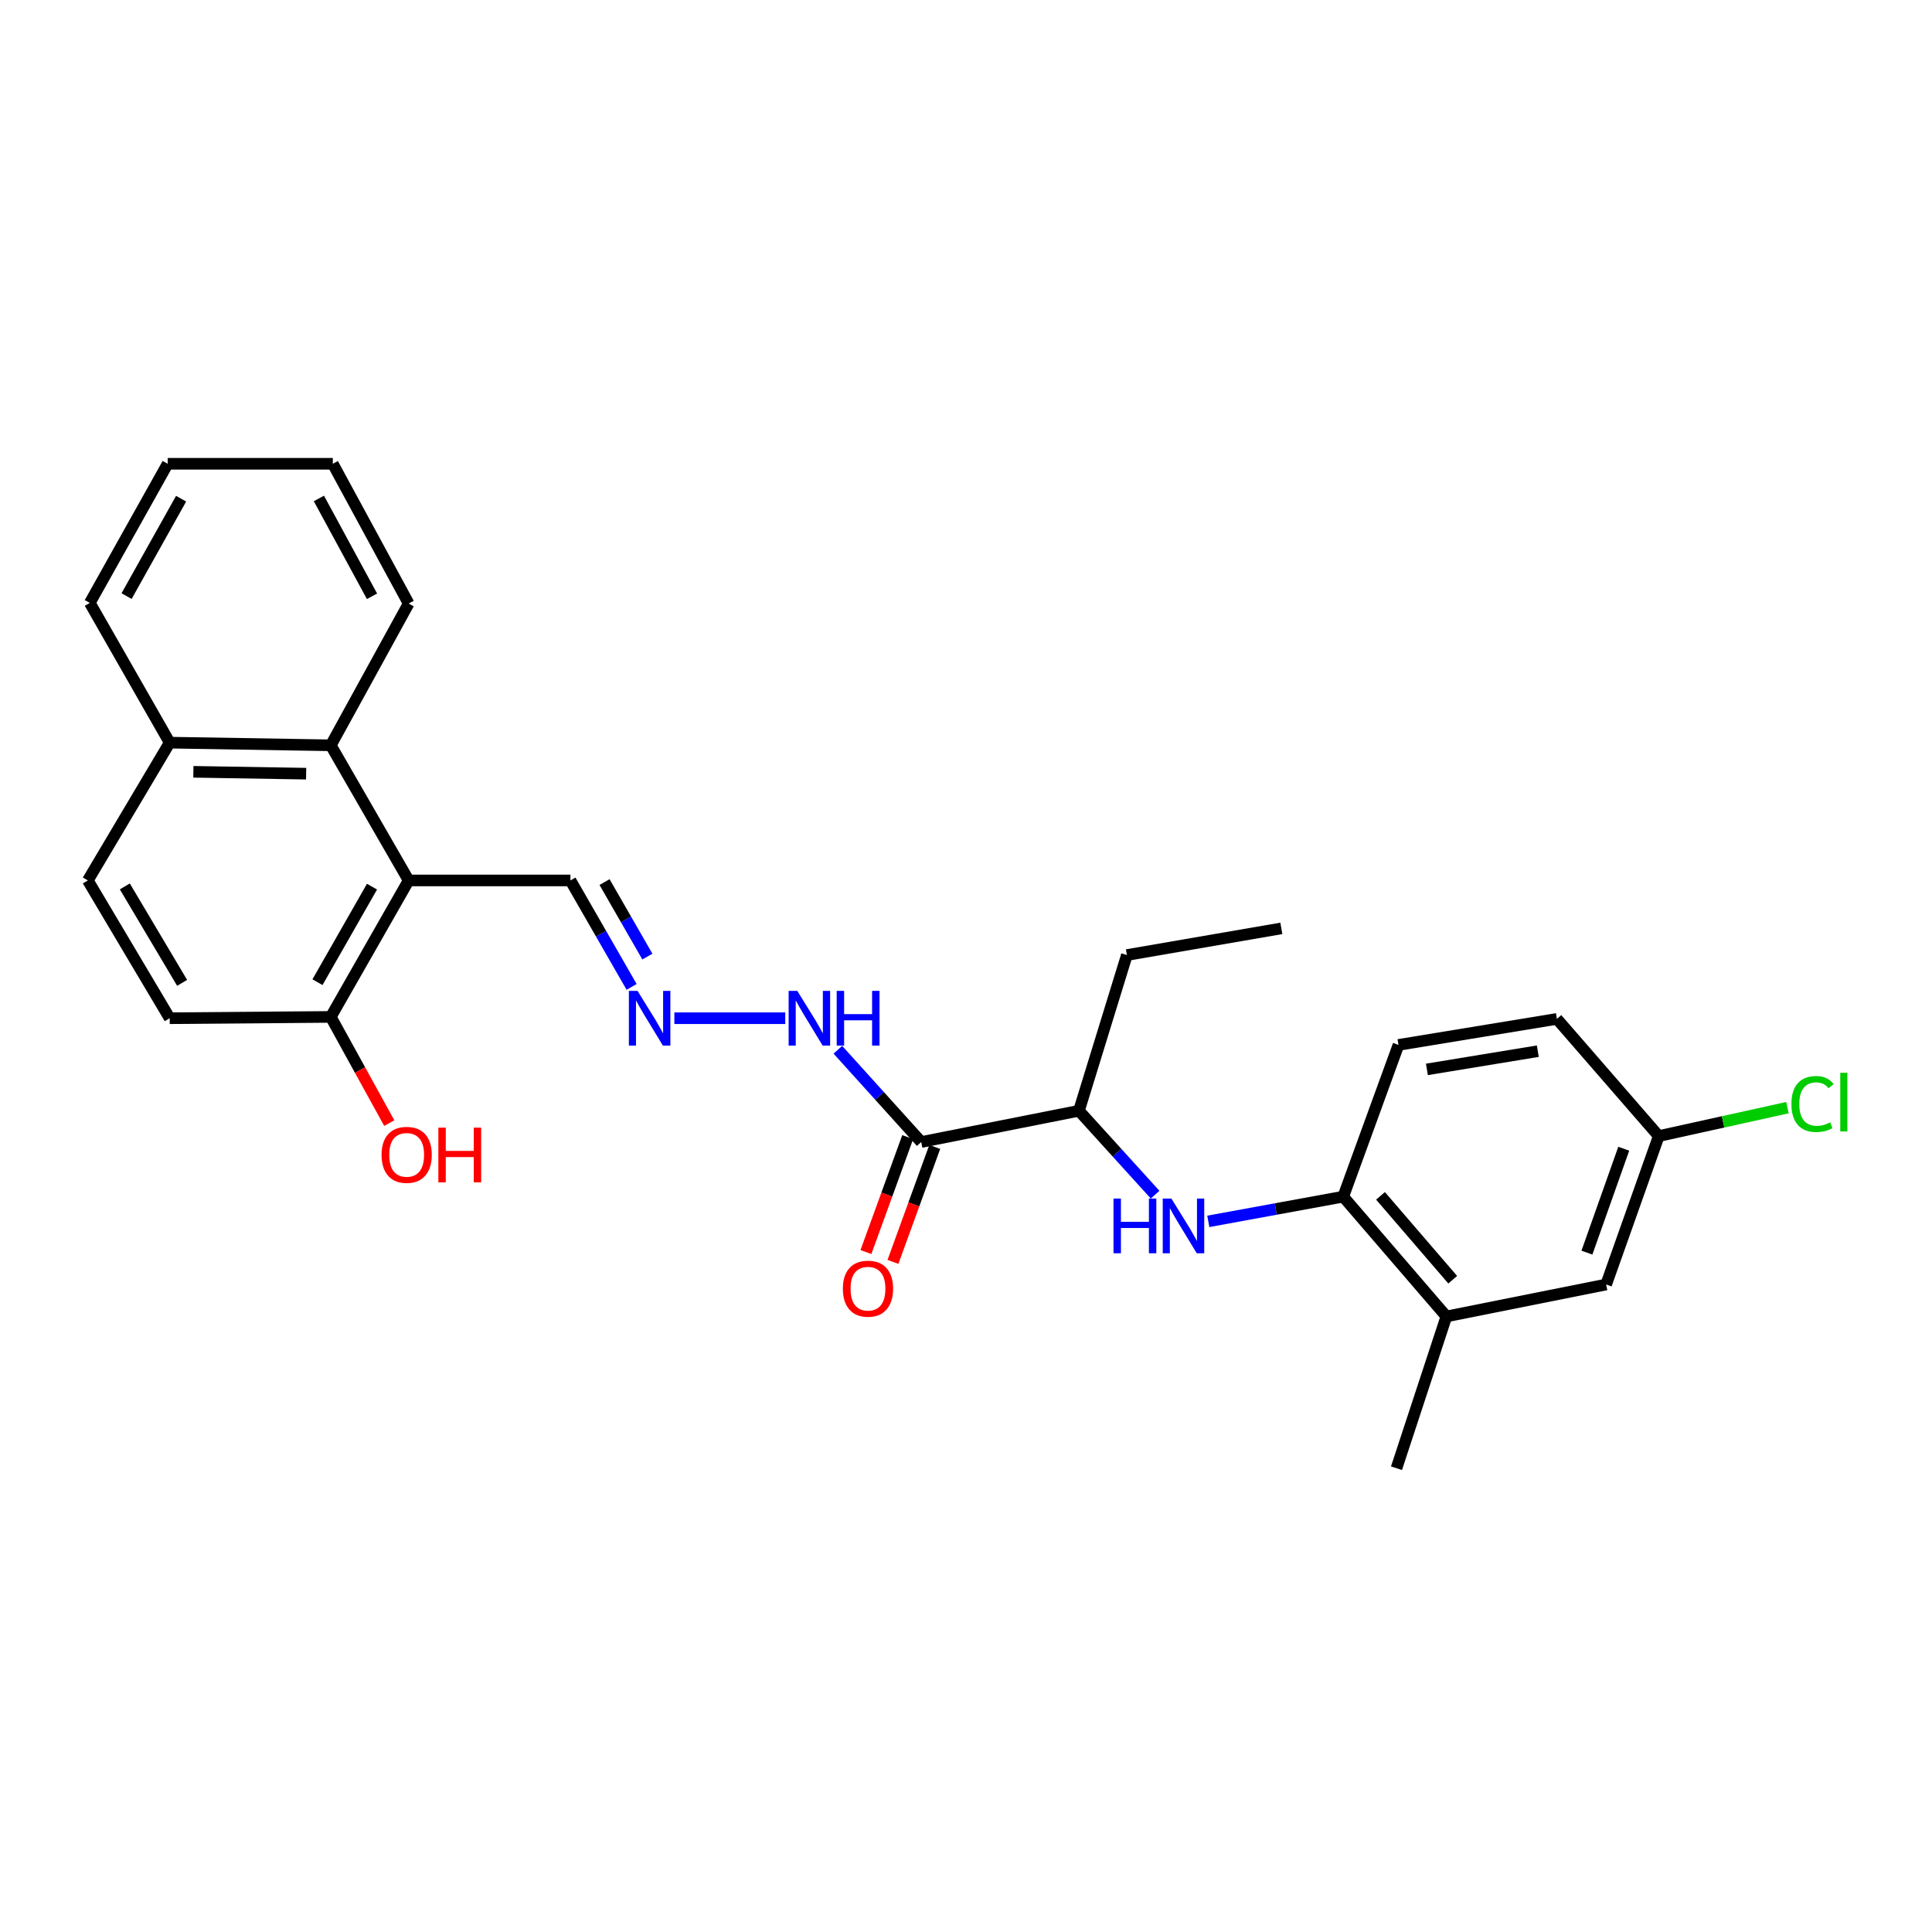 <?xml version='1.0' encoding='iso-8859-1'?>
<svg version='1.1' baseProfile='full'
              xmlns='http://www.w3.org/2000/svg'
                      xmlns:rdkit='http://www.rdkit.org/xml'
                      xmlns:xlink='http://www.w3.org/1999/xlink'
                  xml:space='preserve'
width='1000px' height='1000px' viewBox='0 0 1000 1000'>
<!-- END OF HEADER -->
<rect style='opacity:1.0;fill:#FFFFFF;stroke:none' width='1000' height='1000' x='0' y='0'> </rect>
<path class='bond-2' d='M 211.524,455.716 L 171.21,385.774' style='fill:none;fill-rule:evenodd;stroke:#000000;stroke-width:6px;stroke-linecap:butt;stroke-linejoin:miter;stroke-opacity:1' />
<path class='bond-7' d='M 211.524,455.716 L 171.21,526.352' style='fill:none;fill-rule:evenodd;stroke:#000000;stroke-width:6px;stroke-linecap:butt;stroke-linejoin:miter;stroke-opacity:1' />
<path class='bond-7' d='M 192.547,458.932 L 164.327,508.377' style='fill:none;fill-rule:evenodd;stroke:#000000;stroke-width:6px;stroke-linecap:butt;stroke-linejoin:miter;stroke-opacity:1' />
<path class='bond-9' d='M 211.524,455.716 L 295.254,455.716' style='fill:none;fill-rule:evenodd;stroke:#000000;stroke-width:6px;stroke-linecap:butt;stroke-linejoin:miter;stroke-opacity:1' />
<path class='bond-0' d='M 476.823,591.107 L 455.25,567.228' style='fill:none;fill-rule:evenodd;stroke:#000000;stroke-width:6px;stroke-linecap:butt;stroke-linejoin:miter;stroke-opacity:1' />
<path class='bond-0' d='M 455.25,567.228 L 433.676,543.349' style='fill:none;fill-rule:evenodd;stroke:#0000FF;stroke-width:6px;stroke-linecap:butt;stroke-linejoin:miter;stroke-opacity:1' />
<path class='bond-4' d='M 476.823,591.107 L 558.46,574.929' style='fill:none;fill-rule:evenodd;stroke:#000000;stroke-width:6px;stroke-linecap:butt;stroke-linejoin:miter;stroke-opacity:1' />
<path class='bond-10' d='M 469.827,588.565 L 459.016,618.311' style='fill:none;fill-rule:evenodd;stroke:#000000;stroke-width:6px;stroke-linecap:butt;stroke-linejoin:miter;stroke-opacity:1' />
<path class='bond-10' d='M 459.016,618.311 L 448.205,648.058' style='fill:none;fill-rule:evenodd;stroke:#FF0000;stroke-width:6px;stroke-linecap:butt;stroke-linejoin:miter;stroke-opacity:1' />
<path class='bond-10' d='M 483.82,593.65 L 473.009,623.397' style='fill:none;fill-rule:evenodd;stroke:#000000;stroke-width:6px;stroke-linecap:butt;stroke-linejoin:miter;stroke-opacity:1' />
<path class='bond-10' d='M 473.009,623.397 L 462.198,653.144' style='fill:none;fill-rule:evenodd;stroke:#FF0000;stroke-width:6px;stroke-linecap:butt;stroke-linejoin:miter;stroke-opacity:1' />
<path class='bond-1' d='M 597.888,618.359 L 578.174,596.644' style='fill:none;fill-rule:evenodd;stroke:#0000FF;stroke-width:6px;stroke-linecap:butt;stroke-linejoin:miter;stroke-opacity:1' />
<path class='bond-1' d='M 578.174,596.644 L 558.46,574.929' style='fill:none;fill-rule:evenodd;stroke:#000000;stroke-width:6px;stroke-linecap:butt;stroke-linejoin:miter;stroke-opacity:1' />
<path class='bond-3' d='M 625.412,632.179 L 660.335,625.783' style='fill:none;fill-rule:evenodd;stroke:#0000FF;stroke-width:6px;stroke-linecap:butt;stroke-linejoin:miter;stroke-opacity:1' />
<path class='bond-3' d='M 660.335,625.783 L 695.258,619.387' style='fill:none;fill-rule:evenodd;stroke:#000000;stroke-width:6px;stroke-linecap:butt;stroke-linejoin:miter;stroke-opacity:1' />
<path class='bond-12' d='M 171.21,385.774 L 87.828,384.393' style='fill:none;fill-rule:evenodd;stroke:#000000;stroke-width:6px;stroke-linecap:butt;stroke-linejoin:miter;stroke-opacity:1' />
<path class='bond-12' d='M 158.456,400.453 L 100.089,399.487' style='fill:none;fill-rule:evenodd;stroke:#000000;stroke-width:6px;stroke-linecap:butt;stroke-linejoin:miter;stroke-opacity:1' />
<path class='bond-20' d='M 171.21,385.774 L 211.524,312.392' style='fill:none;fill-rule:evenodd;stroke:#000000;stroke-width:6px;stroke-linecap:butt;stroke-linejoin:miter;stroke-opacity:1' />
<path class='bond-6' d='M 695.258,619.387 L 748.649,681.396' style='fill:none;fill-rule:evenodd;stroke:#000000;stroke-width:6px;stroke-linecap:butt;stroke-linejoin:miter;stroke-opacity:1' />
<path class='bond-6' d='M 714.549,618.974 L 751.923,662.38' style='fill:none;fill-rule:evenodd;stroke:#000000;stroke-width:6px;stroke-linecap:butt;stroke-linejoin:miter;stroke-opacity:1' />
<path class='bond-13' d='M 695.258,619.387 L 723.852,540.843' style='fill:none;fill-rule:evenodd;stroke:#000000;stroke-width:6px;stroke-linecap:butt;stroke-linejoin:miter;stroke-opacity:1' />
<path class='bond-22' d='M 558.46,574.929 L 583.274,494.326' style='fill:none;fill-rule:evenodd;stroke:#000000;stroke-width:6px;stroke-linecap:butt;stroke-linejoin:miter;stroke-opacity:1' />
<path class='bond-5' d='M 326.924,510.814 L 311.089,483.265' style='fill:none;fill-rule:evenodd;stroke:#0000FF;stroke-width:6px;stroke-linecap:butt;stroke-linejoin:miter;stroke-opacity:1' />
<path class='bond-5' d='M 311.089,483.265 L 295.254,455.716' style='fill:none;fill-rule:evenodd;stroke:#000000;stroke-width:6px;stroke-linecap:butt;stroke-linejoin:miter;stroke-opacity:1' />
<path class='bond-5' d='M 335.082,495.13 L 323.997,475.845' style='fill:none;fill-rule:evenodd;stroke:#0000FF;stroke-width:6px;stroke-linecap:butt;stroke-linejoin:miter;stroke-opacity:1' />
<path class='bond-5' d='M 323.997,475.845 L 312.912,456.561' style='fill:none;fill-rule:evenodd;stroke:#000000;stroke-width:6px;stroke-linecap:butt;stroke-linejoin:miter;stroke-opacity:1' />
<path class='bond-8' d='M 349.053,527.03 L 406.446,527.03' style='fill:none;fill-rule:evenodd;stroke:#0000FF;stroke-width:6px;stroke-linecap:butt;stroke-linejoin:miter;stroke-opacity:1' />
<path class='bond-11' d='M 748.649,681.396 L 831.336,664.854' style='fill:none;fill-rule:evenodd;stroke:#000000;stroke-width:6px;stroke-linecap:butt;stroke-linejoin:miter;stroke-opacity:1' />
<path class='bond-21' d='M 748.649,681.396 L 722.818,759.948' style='fill:none;fill-rule:evenodd;stroke:#000000;stroke-width:6px;stroke-linecap:butt;stroke-linejoin:miter;stroke-opacity:1' />
<path class='bond-14' d='M 171.21,526.352 L 87.828,527.03' style='fill:none;fill-rule:evenodd;stroke:#000000;stroke-width:6px;stroke-linecap:butt;stroke-linejoin:miter;stroke-opacity:1' />
<path class='bond-18' d='M 171.21,526.352 L 186.346,553.832' style='fill:none;fill-rule:evenodd;stroke:#000000;stroke-width:6px;stroke-linecap:butt;stroke-linejoin:miter;stroke-opacity:1' />
<path class='bond-18' d='M 186.346,553.832 L 201.482,581.311' style='fill:none;fill-rule:evenodd;stroke:#FF0000;stroke-width:6px;stroke-linecap:butt;stroke-linejoin:miter;stroke-opacity:1' />
<path class='bond-29' d='M 831.336,664.854 L 858.565,588.031' style='fill:none;fill-rule:evenodd;stroke:#000000;stroke-width:6px;stroke-linecap:butt;stroke-linejoin:miter;stroke-opacity:1' />
<path class='bond-29' d='M 821.388,648.356 L 840.448,594.58' style='fill:none;fill-rule:evenodd;stroke:#000000;stroke-width:6px;stroke-linecap:butt;stroke-linejoin:miter;stroke-opacity:1' />
<path class='bond-23' d='M 87.828,384.393 L 46.48,312.061' style='fill:none;fill-rule:evenodd;stroke:#000000;stroke-width:6px;stroke-linecap:butt;stroke-linejoin:miter;stroke-opacity:1' />
<path class='bond-27' d='M 87.828,384.393 L 45.455,455.716' style='fill:none;fill-rule:evenodd;stroke:#000000;stroke-width:6px;stroke-linecap:butt;stroke-linejoin:miter;stroke-opacity:1' />
<path class='bond-17' d='M 723.852,540.843 L 805.853,527.378' style='fill:none;fill-rule:evenodd;stroke:#000000;stroke-width:6px;stroke-linecap:butt;stroke-linejoin:miter;stroke-opacity:1' />
<path class='bond-17' d='M 738.564,553.515 L 795.965,544.089' style='fill:none;fill-rule:evenodd;stroke:#000000;stroke-width:6px;stroke-linecap:butt;stroke-linejoin:miter;stroke-opacity:1' />
<path class='bond-15' d='M 87.828,527.03 L 45.455,455.716' style='fill:none;fill-rule:evenodd;stroke:#000000;stroke-width:6px;stroke-linecap:butt;stroke-linejoin:miter;stroke-opacity:1' />
<path class='bond-15' d='M 94.271,508.728 L 64.61,458.808' style='fill:none;fill-rule:evenodd;stroke:#000000;stroke-width:6px;stroke-linecap:butt;stroke-linejoin:miter;stroke-opacity:1' />
<path class='bond-16' d='M 858.565,588.031 L 805.853,527.378' style='fill:none;fill-rule:evenodd;stroke:#000000;stroke-width:6px;stroke-linecap:butt;stroke-linejoin:miter;stroke-opacity:1' />
<path class='bond-19' d='M 858.565,588.031 L 891.879,580.673' style='fill:none;fill-rule:evenodd;stroke:#000000;stroke-width:6px;stroke-linecap:butt;stroke-linejoin:miter;stroke-opacity:1' />
<path class='bond-19' d='M 891.879,580.673 L 925.193,573.316' style='fill:none;fill-rule:evenodd;stroke:#00CC00;stroke-width:6px;stroke-linecap:butt;stroke-linejoin:miter;stroke-opacity:1' />
<path class='bond-25' d='M 211.524,312.392 L 172.261,240.052' style='fill:none;fill-rule:evenodd;stroke:#000000;stroke-width:6px;stroke-linecap:butt;stroke-linejoin:miter;stroke-opacity:1' />
<path class='bond-25' d='M 192.55,308.643 L 165.065,258.005' style='fill:none;fill-rule:evenodd;stroke:#000000;stroke-width:6px;stroke-linecap:butt;stroke-linejoin:miter;stroke-opacity:1' />
<path class='bond-24' d='M 583.274,494.326 L 663.215,480.53' style='fill:none;fill-rule:evenodd;stroke:#000000;stroke-width:6px;stroke-linecap:butt;stroke-linejoin:miter;stroke-opacity:1' />
<path class='bond-28' d='M 46.48,312.061 L 86.794,240.052' style='fill:none;fill-rule:evenodd;stroke:#000000;stroke-width:6px;stroke-linecap:butt;stroke-linejoin:miter;stroke-opacity:1' />
<path class='bond-28' d='M 65.518,308.533 L 93.738,258.126' style='fill:none;fill-rule:evenodd;stroke:#000000;stroke-width:6px;stroke-linecap:butt;stroke-linejoin:miter;stroke-opacity:1' />
<path class='bond-26' d='M 172.261,240.052 L 86.794,240.052' style='fill:none;fill-rule:evenodd;stroke:#000000;stroke-width:6px;stroke-linecap:butt;stroke-linejoin:miter;stroke-opacity:1' />
<path  class='atom-2' d='M 576.351 620.371
L 580.191 620.371
L 580.191 632.411
L 594.671 632.411
L 594.671 620.371
L 598.511 620.371
L 598.511 648.691
L 594.671 648.691
L 594.671 635.611
L 580.191 635.611
L 580.191 648.691
L 576.351 648.691
L 576.351 620.371
' fill='#0000FF'/>
<path  class='atom-2' d='M 606.311 620.371
L 615.591 635.371
Q 616.511 636.851, 617.991 639.531
Q 619.471 642.211, 619.551 642.371
L 619.551 620.371
L 623.311 620.371
L 623.311 648.691
L 619.431 648.691
L 609.471 632.291
Q 608.311 630.371, 607.071 628.171
Q 605.871 625.971, 605.511 625.291
L 605.511 648.691
L 601.831 648.691
L 601.831 620.371
L 606.311 620.371
' fill='#0000FF'/>
<path  class='atom-6' d='M 329.986 512.87
L 339.266 527.87
Q 340.186 529.35, 341.666 532.03
Q 343.146 534.71, 343.226 534.87
L 343.226 512.87
L 346.986 512.87
L 346.986 541.19
L 343.106 541.19
L 333.146 524.79
Q 331.986 522.87, 330.746 520.67
Q 329.546 518.47, 329.186 517.79
L 329.186 541.19
L 325.506 541.19
L 325.506 512.87
L 329.986 512.87
' fill='#0000FF'/>
<path  class='atom-9' d='M 412.673 512.87
L 421.953 527.87
Q 422.873 529.35, 424.353 532.03
Q 425.833 534.71, 425.913 534.87
L 425.913 512.87
L 429.673 512.87
L 429.673 541.19
L 425.793 541.19
L 415.833 524.79
Q 414.673 522.87, 413.433 520.67
Q 412.233 518.47, 411.873 517.79
L 411.873 541.19
L 408.193 541.19
L 408.193 512.87
L 412.673 512.87
' fill='#0000FF'/>
<path  class='atom-9' d='M 433.073 512.87
L 436.913 512.87
L 436.913 524.91
L 451.393 524.91
L 451.393 512.87
L 455.233 512.87
L 455.233 541.19
L 451.393 541.19
L 451.393 528.11
L 436.913 528.11
L 436.913 541.19
L 433.073 541.19
L 433.073 512.87
' fill='#0000FF'/>
<path  class='atom-11' d='M 436.264 667.018
Q 436.264 660.218, 439.624 656.418
Q 442.984 652.618, 449.264 652.618
Q 455.544 652.618, 458.904 656.418
Q 462.264 660.218, 462.264 667.018
Q 462.264 673.898, 458.864 677.818
Q 455.464 681.698, 449.264 681.698
Q 443.024 681.698, 439.624 677.818
Q 436.264 673.938, 436.264 667.018
M 449.264 678.498
Q 453.584 678.498, 455.904 675.618
Q 458.264 672.698, 458.264 667.018
Q 458.264 661.458, 455.904 658.658
Q 453.584 655.818, 449.264 655.818
Q 444.944 655.818, 442.584 658.618
Q 440.264 661.418, 440.264 667.018
Q 440.264 672.738, 442.584 675.618
Q 444.944 678.498, 449.264 678.498
' fill='#FF0000'/>
<path  class='atom-19' d='M 197.49 597.747
Q 197.49 590.947, 200.85 587.147
Q 204.21 583.347, 210.49 583.347
Q 216.77 583.347, 220.13 587.147
Q 223.49 590.947, 223.49 597.747
Q 223.49 604.627, 220.09 608.547
Q 216.69 612.427, 210.49 612.427
Q 204.25 612.427, 200.85 608.547
Q 197.49 604.667, 197.49 597.747
M 210.49 609.227
Q 214.81 609.227, 217.13 606.347
Q 219.49 603.427, 219.49 597.747
Q 219.49 592.187, 217.13 589.387
Q 214.81 586.547, 210.49 586.547
Q 206.17 586.547, 203.81 589.347
Q 201.49 592.147, 201.49 597.747
Q 201.49 603.467, 203.81 606.347
Q 206.17 609.227, 210.49 609.227
' fill='#FF0000'/>
<path  class='atom-19' d='M 226.89 583.667
L 230.73 583.667
L 230.73 595.707
L 245.21 595.707
L 245.21 583.667
L 249.05 583.667
L 249.05 611.987
L 245.21 611.987
L 245.21 598.907
L 230.73 598.907
L 230.73 611.987
L 226.89 611.987
L 226.89 583.667
' fill='#FF0000'/>
<path  class='atom-20' d='M 927.231 571.434
Q 927.231 564.394, 930.511 560.714
Q 933.831 556.994, 940.111 556.994
Q 945.951 556.994, 949.071 561.114
L 946.431 563.274
Q 944.151 560.274, 940.111 560.274
Q 935.831 560.274, 933.551 563.154
Q 931.311 565.994, 931.311 571.434
Q 931.311 577.034, 933.631 579.914
Q 935.991 582.794, 940.551 582.794
Q 943.671 582.794, 947.311 580.914
L 948.431 583.914
Q 946.951 584.874, 944.711 585.434
Q 942.471 585.994, 939.991 585.994
Q 933.831 585.994, 930.511 582.234
Q 927.231 578.474, 927.231 571.434
' fill='#00CC00'/>
<path  class='atom-20' d='M 952.511 555.274
L 956.191 555.274
L 956.191 585.634
L 952.511 585.634
L 952.511 555.274
' fill='#00CC00'/>
</svg>
